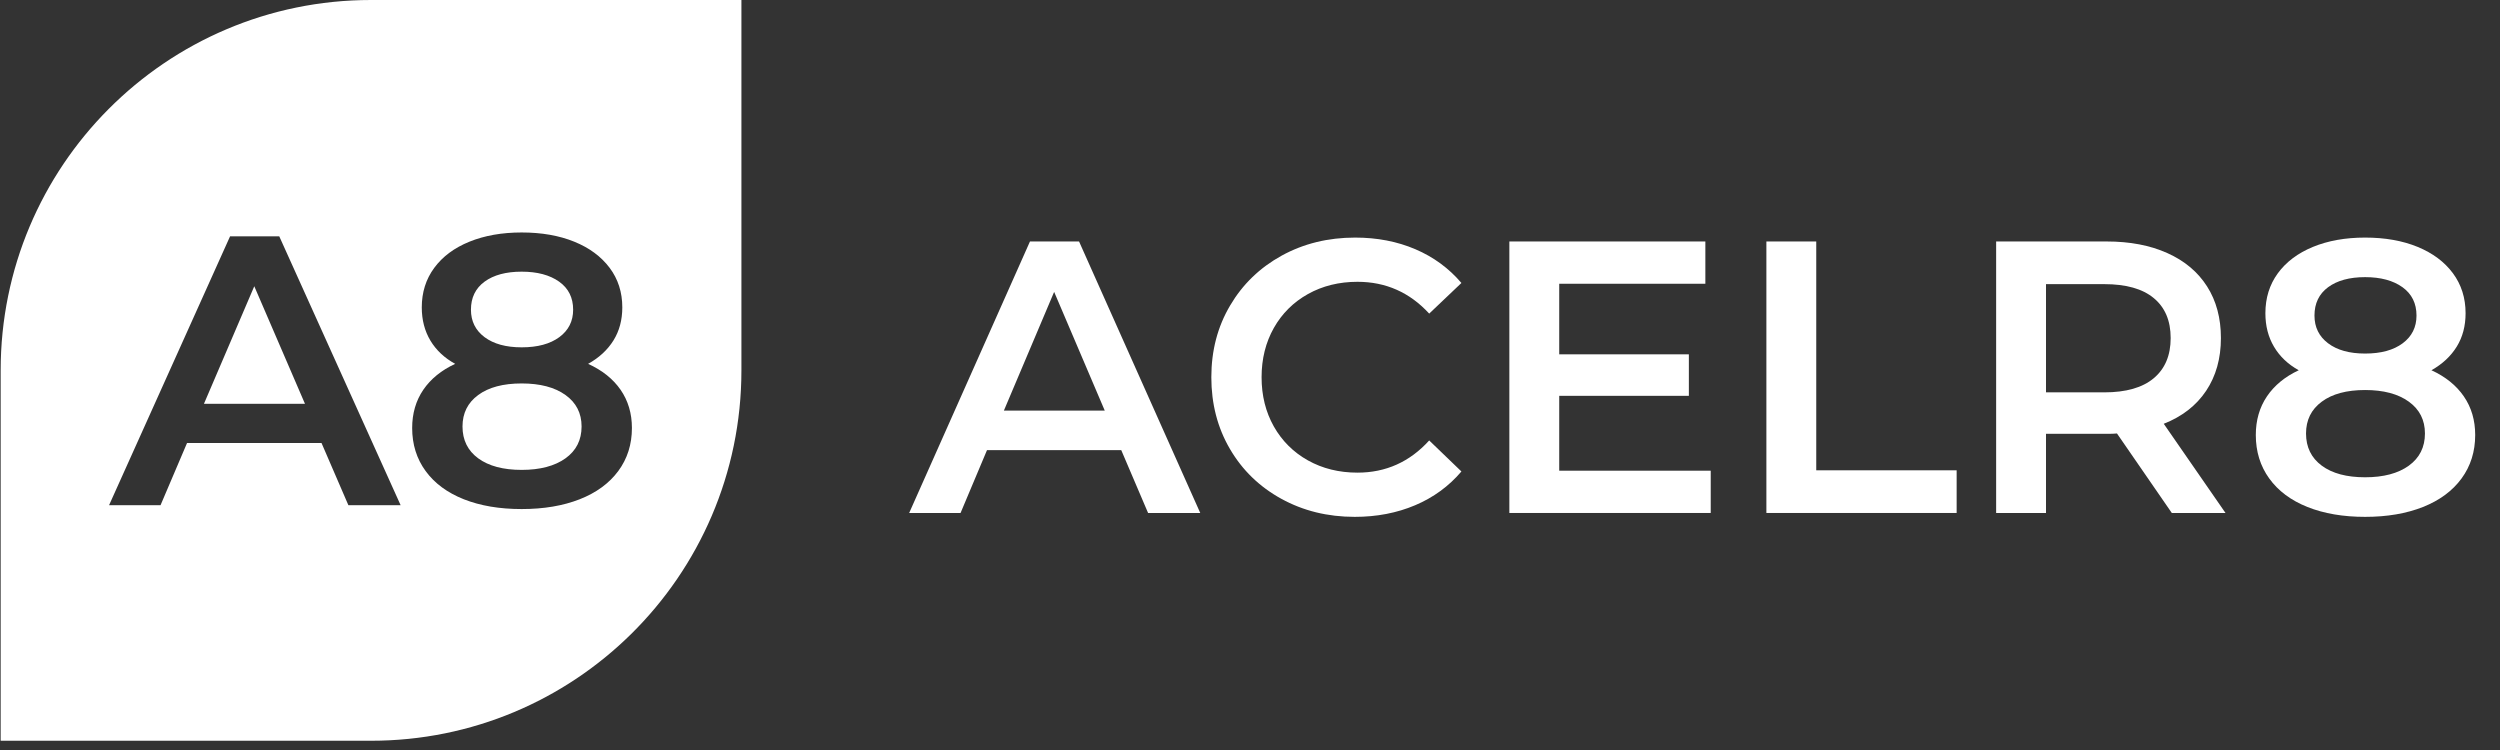 <svg width="90" height="27" viewBox="0 0 90 27" fill="none" xmlns="http://www.w3.org/2000/svg">
<rect x="0" y="0" width="90" height="27" fill="#333333" stroke="none"/>
<path fill-rule="evenodd" clip-rule="evenodd" d="M26.691 13.333C26.691 17.051 25.169 20.414 22.714 22.832C20.307 25.203 17.003 26.667 13.357 26.667H13.357H0.024V13.333C0.024 9.663 1.507 6.339 3.907 3.928C6.321 1.502 9.664 0 13.357 0H26.691V13.333V13.333ZM11.574 15.947H6.734L5.779 18.188H3.926L8.283 8.507H10.053L14.423 18.188H12.542L11.574 15.947ZM10.979 14.537L9.154 10.305L7.342 14.537H10.979ZM22.749 15.408C22.749 14.883 22.612 14.424 22.341 14.032C22.069 13.64 21.679 13.329 21.172 13.099C21.568 12.878 21.873 12.596 22.085 12.255C22.297 11.914 22.403 11.518 22.403 11.066C22.403 10.522 22.251 10.047 21.947 9.642C21.642 9.236 21.218 8.922 20.674 8.701C20.13 8.48 19.499 8.369 18.78 8.369C18.07 8.369 17.443 8.48 16.899 8.701C16.355 8.922 15.933 9.236 15.634 9.642C15.334 10.047 15.184 10.522 15.184 11.066C15.184 11.518 15.288 11.916 15.495 12.262C15.703 12.608 16 12.887 16.387 13.099C15.889 13.329 15.507 13.64 15.239 14.032C14.972 14.424 14.838 14.883 14.838 15.408C14.838 15.998 14.999 16.515 15.322 16.957C15.645 17.4 16.104 17.738 16.698 17.974C17.293 18.209 17.987 18.326 18.78 18.326C19.573 18.326 20.268 18.209 20.868 17.974C21.467 17.738 21.93 17.4 22.258 16.957C22.585 16.515 22.749 15.998 22.749 15.408ZM20.937 15.353C20.937 15.842 20.743 16.224 20.356 16.501C19.969 16.777 19.443 16.916 18.78 16.916C18.116 16.916 17.595 16.777 17.217 16.501C16.839 16.224 16.65 15.842 16.65 15.353C16.65 14.874 16.839 14.496 17.217 14.219C17.595 13.942 18.116 13.804 18.78 13.804C19.443 13.804 19.969 13.942 20.356 14.219C20.743 14.496 20.937 14.874 20.937 15.353ZM16.954 11.149C16.954 10.716 17.118 10.379 17.445 10.139C17.772 9.9 18.217 9.78 18.78 9.78C19.342 9.78 19.791 9.9 20.128 10.139C20.465 10.379 20.633 10.716 20.633 11.149C20.633 11.564 20.467 11.893 20.135 12.138C19.803 12.382 19.351 12.504 18.78 12.504C18.217 12.504 17.772 12.382 17.445 12.138C17.118 11.893 16.954 11.564 16.954 11.149Z" fill="white"/>
<path d="M40.365 16.205H35.532L34.58 18.467H32.73L37.079 8.693H38.846L43.209 18.467H41.331L40.365 16.205ZM39.771 14.781L37.949 10.508L36.14 14.781H39.771Z" fill="white"/>
<path d="M46.128 17.957C45.341 17.524 44.724 16.927 44.278 16.163C43.831 15.4 43.608 14.539 43.608 13.58C43.608 12.621 43.833 11.76 44.285 10.997C44.735 10.233 45.355 9.635 46.142 9.202C46.929 8.77 47.81 8.553 48.786 8.553C49.577 8.553 50.3 8.693 50.953 8.972C51.607 9.251 52.159 9.656 52.611 10.187L51.451 11.29C50.751 10.527 49.89 10.145 48.869 10.145C48.206 10.145 47.612 10.292 47.087 10.585C46.563 10.878 46.153 11.285 45.858 11.806C45.564 12.328 45.417 12.919 45.417 13.58C45.417 14.241 45.564 14.832 45.858 15.353C46.153 15.874 46.563 16.282 47.087 16.575C47.612 16.868 48.206 17.015 48.869 17.015C49.89 17.015 50.751 16.629 51.451 15.856L52.611 16.973C52.159 17.504 51.605 17.909 50.947 18.188C50.288 18.467 49.563 18.607 48.772 18.607C47.796 18.607 46.915 18.39 46.128 17.957Z" fill="white"/>
<path d="M61.586 16.945V18.467H54.337V8.693H61.393V10.215H56.132V12.756H60.799V14.25H56.132V16.945H61.586Z" fill="white"/>
<path d="M63.59 8.693H65.385V16.931H70.439V18.467H63.59V8.693Z" fill="white"/>
<path d="M78.185 18.467L76.211 15.605C76.128 15.614 76.004 15.618 75.838 15.618H73.656V18.467H71.861V8.693H75.838C76.675 8.693 77.405 8.832 78.026 9.112C78.648 9.391 79.124 9.791 79.456 10.313C79.787 10.834 79.953 11.453 79.953 12.17C79.953 12.905 79.775 13.538 79.421 14.069C79.067 14.599 78.558 14.995 77.895 15.256L80.118 18.467H78.185ZM77.536 10.732C77.131 10.396 76.537 10.229 75.755 10.229H73.656V14.125H75.755C76.537 14.125 77.131 13.955 77.536 13.615C77.941 13.275 78.144 12.793 78.144 12.17C78.144 11.546 77.941 11.067 77.536 10.732Z" fill="white"/>
<path d="M88.699 14.271C88.971 14.667 89.107 15.13 89.107 15.66C89.107 16.256 88.943 16.778 88.617 17.224C88.29 17.671 87.827 18.013 87.229 18.251C86.63 18.488 85.935 18.607 85.144 18.607C84.352 18.607 83.66 18.488 83.066 18.251C82.472 18.013 82.014 17.671 81.692 17.224C81.37 16.778 81.209 16.256 81.209 15.66C81.209 15.13 81.342 14.667 81.609 14.271C81.876 13.876 82.258 13.561 82.755 13.329C82.368 13.115 82.072 12.833 81.865 12.484C81.657 12.135 81.554 11.732 81.554 11.276C81.554 10.727 81.703 10.248 82.002 9.838C82.302 9.428 82.723 9.112 83.266 8.888C83.809 8.665 84.435 8.553 85.144 8.553C85.862 8.553 86.492 8.665 87.035 8.888C87.579 9.112 88.002 9.428 88.306 9.838C88.609 10.248 88.761 10.727 88.761 11.276C88.761 11.732 88.656 12.133 88.444 12.477C88.232 12.821 87.928 13.105 87.532 13.329C88.038 13.561 88.428 13.876 88.699 14.271ZM86.718 16.764C87.104 16.484 87.298 16.098 87.298 15.605C87.298 15.12 87.104 14.739 86.718 14.46C86.331 14.18 85.806 14.041 85.144 14.041C84.481 14.041 83.961 14.18 83.584 14.46C83.206 14.739 83.017 15.12 83.017 15.605C83.017 16.098 83.206 16.484 83.584 16.764C83.961 17.043 84.481 17.182 85.144 17.182C85.806 17.182 86.331 17.043 86.718 16.764ZM83.811 10.34C83.484 10.583 83.321 10.922 83.321 11.36C83.321 11.779 83.484 12.111 83.811 12.358C84.138 12.605 84.582 12.728 85.144 12.728C85.715 12.728 86.165 12.605 86.497 12.358C86.828 12.111 86.994 11.779 86.994 11.36C86.994 10.922 86.826 10.583 86.49 10.34C86.154 10.099 85.705 9.977 85.144 9.977C84.582 9.977 84.138 10.099 83.811 10.34Z" fill="white"/>
</svg>
